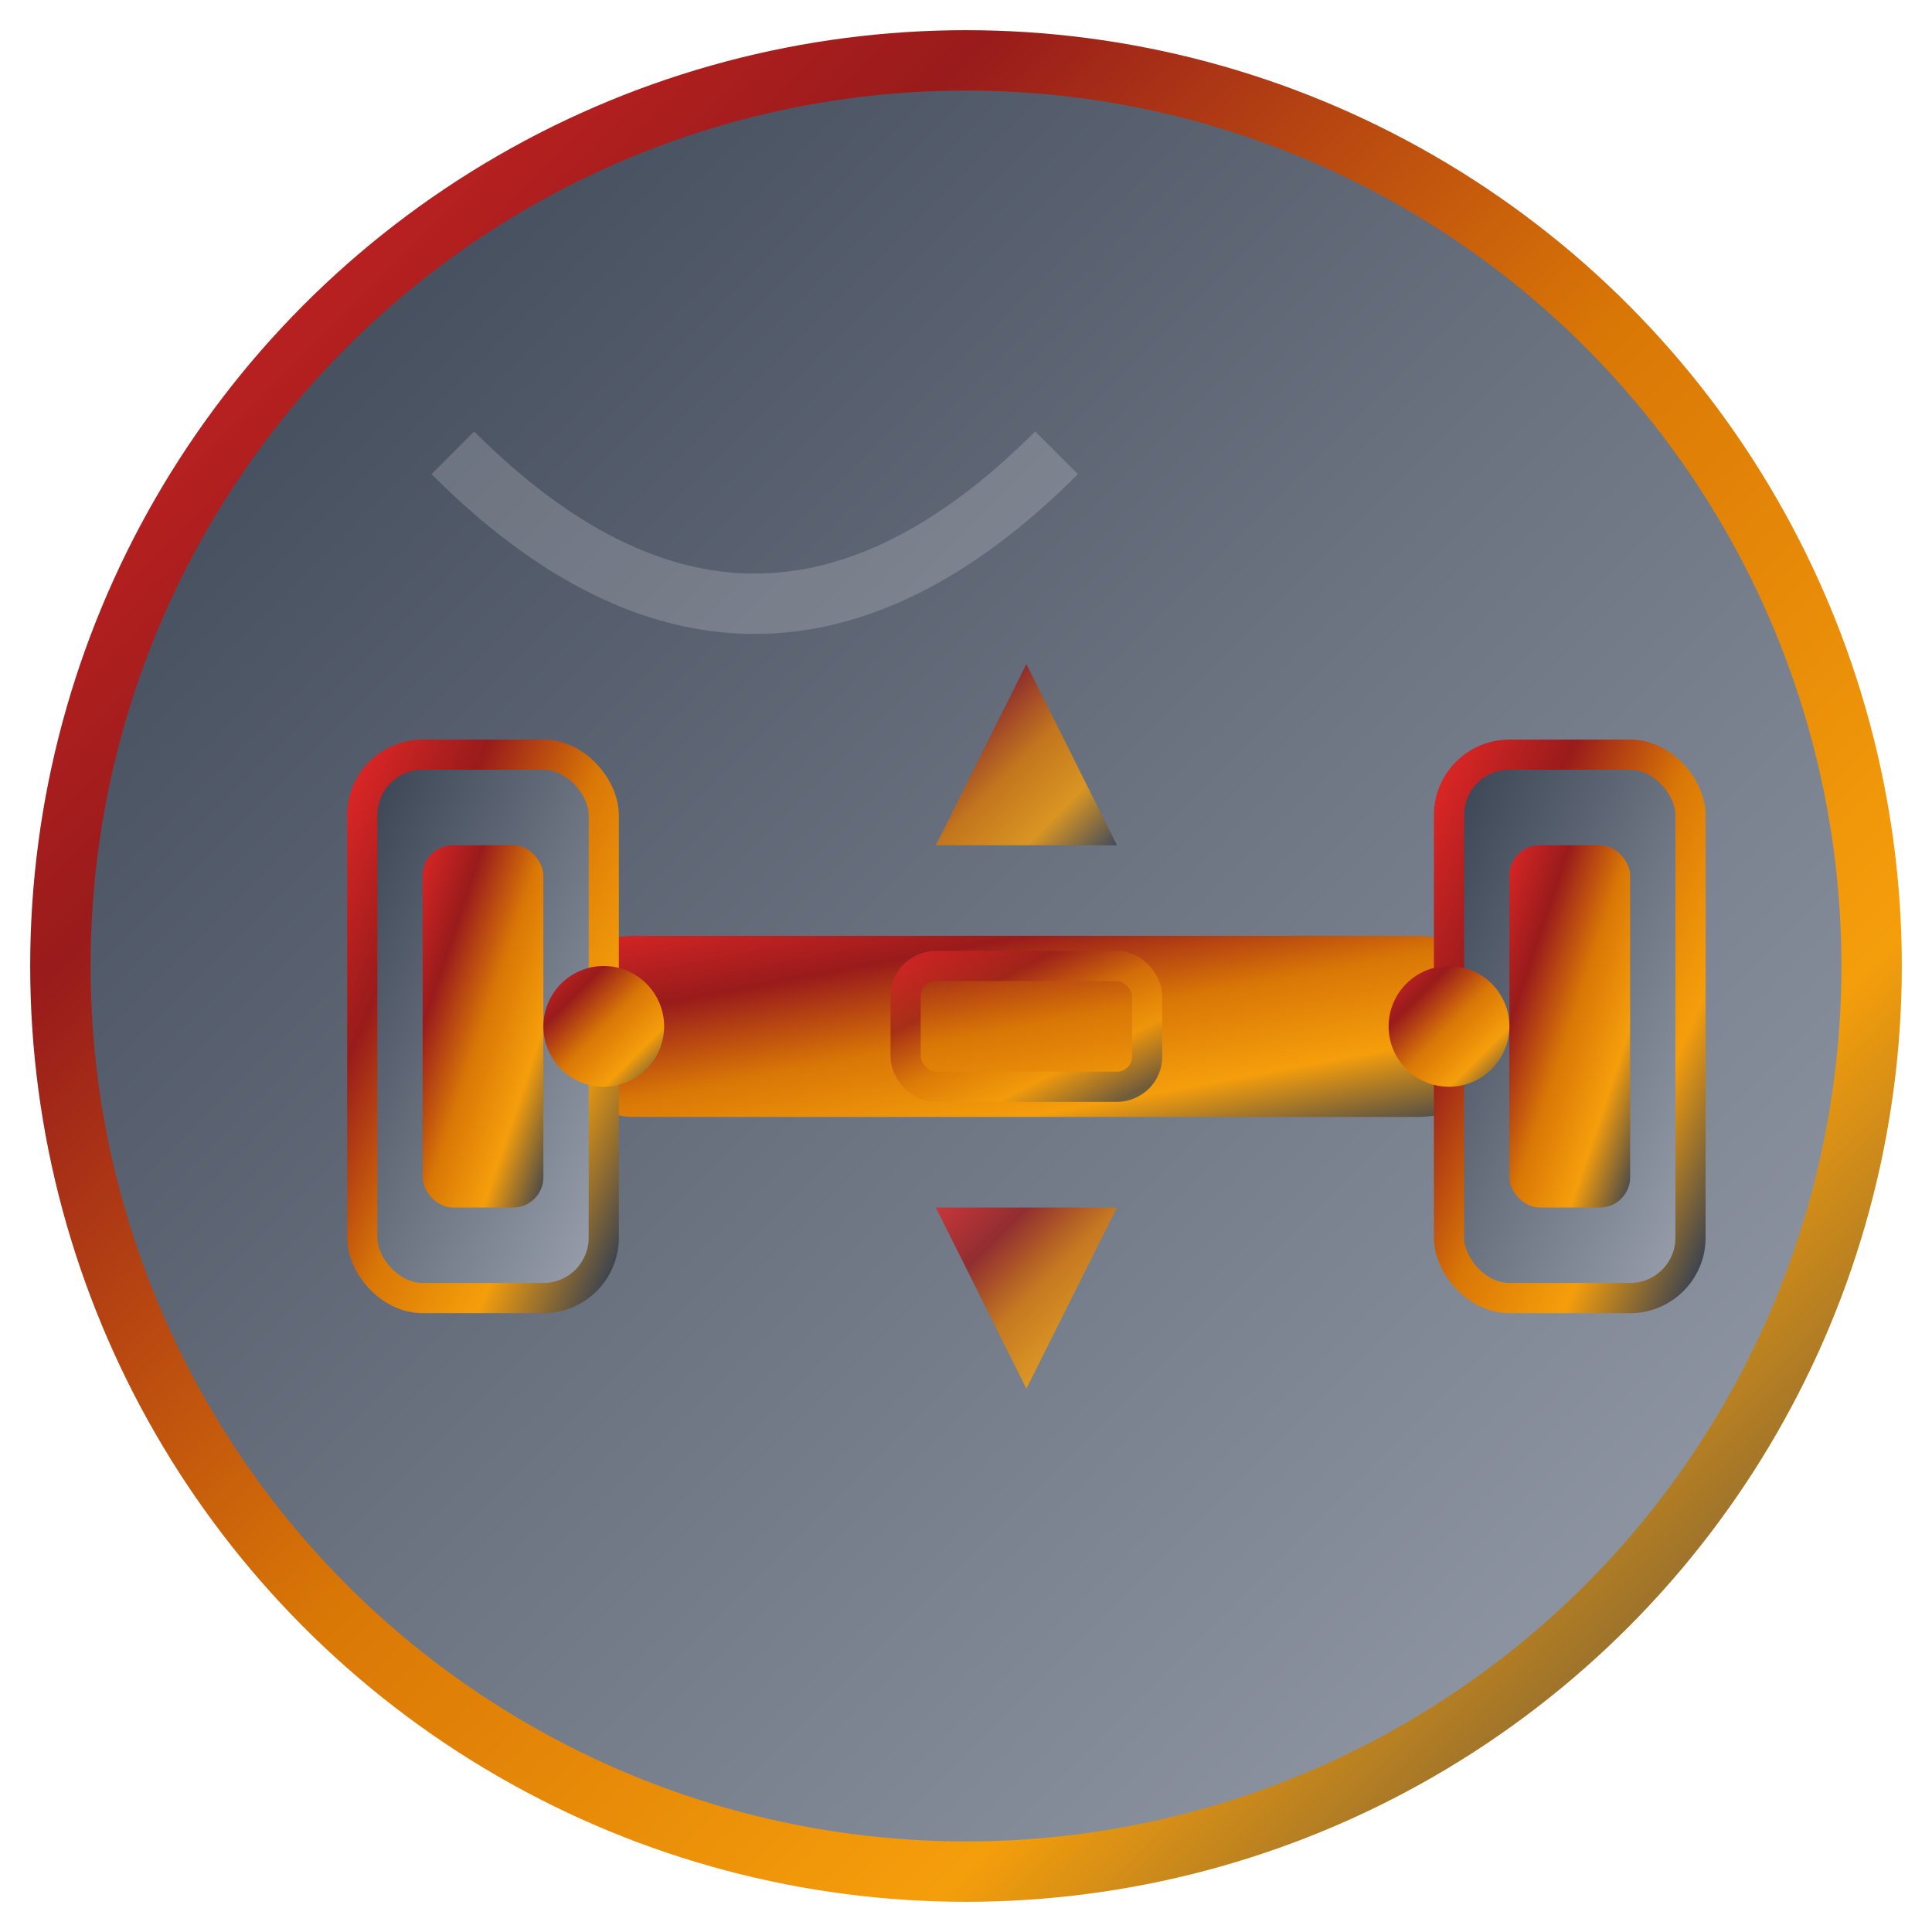 <svg xmlns="http://www.w3.org/2000/svg" viewBox="0 0 64 64" width="64" height="64">
  <defs>
    <linearGradient id="metalGrad" x1="0%" y1="0%" x2="100%" y2="100%">
      <stop offset="0%" style="stop-color:#dc2626;stop-opacity:1" />
      <stop offset="25%" style="stop-color:#991b1b;stop-opacity:1" />
      <stop offset="50%" style="stop-color:#d97706;stop-opacity:1" />
      <stop offset="75%" style="stop-color:#f59e0b;stop-opacity:1" />
      <stop offset="100%" style="stop-color:#374151;stop-opacity:1" />
    </linearGradient>
    
    <linearGradient id="ironGrad" x1="0%" y1="0%" x2="100%" y2="100%">
      <stop offset="0%" style="stop-color:#374151;stop-opacity:1" />
      <stop offset="50%" style="stop-color:#6b7280;stop-opacity:1" />
      <stop offset="100%" style="stop-color:#9ca3af;stop-opacity:1" />
    </linearGradient>
    
    <filter id="metalShine">
      <feGaussianBlur in="SourceAlpha" stdDeviation="3"/>
      <feOffset dx="2" dy="2" result="offset"/>
      <feComponentTransfer>
        <feFuncA type="linear" slope="0.5"/>
      </feComponentTransfer>
      <feMerge> 
        <feMergeNode/>
        <feMergeNode in="SourceGraphic"/> 
      </feMerge>
    </filter>
  </defs>
  
  <!-- Background Circle -->
  <circle cx="32" cy="32" r="30" fill="url(#ironGrad)" stroke="url(#metalGrad)" stroke-width="2"/>
  
  <!-- Barbell Design -->
  <g filter="url(#metalShine)">
    <!-- Central Bar -->
    <rect x="16" y="29" width="32" height="6" rx="3" fill="url(#metalGrad)"/>
    
    <!-- Left Weight Plates -->
    <rect x="10" y="23" width="8" height="18" rx="2" fill="url(#ironGrad)" stroke="url(#metalGrad)" stroke-width="1"/>
    <rect x="12" y="26" width="4" height="12" rx="1" fill="url(#metalGrad)"/>
    
    <!-- Right Weight Plates -->
    <rect x="46" y="23" width="8" height="18" rx="2" fill="url(#ironGrad)" stroke="url(#metalGrad)" stroke-width="1"/>
    <rect x="48" y="26" width="4" height="12" rx="1" fill="url(#metalGrad)"/>
    
    <!-- Collar Details -->
    <circle cx="18" cy="32" r="2" fill="url(#metalGrad)"/>
    <circle cx="46" cy="32" r="2" fill="url(#metalGrad)"/>
    
    <!-- Center Grip -->
    <rect x="28" y="30" width="8" height="4" rx="1" fill="none" stroke="url(#metalGrad)" stroke-width="1" opacity="0.7"/>
    
    <!-- Power Symbol -->
    <path d="M32 20 L35 26 L29 26 Z" fill="url(#metalGrad)" opacity="0.8"/>
    <path d="M32 44 L29 38 L35 38 Z" fill="url(#metalGrad)" opacity="0.8"/>
  </g>
  
  <!-- Shine Effect -->
  <path d="M15 15 Q25 25 35 15" stroke="rgba(255,255,255,0.3)" stroke-width="2" fill="none" opacity="0.6"/>
</svg>